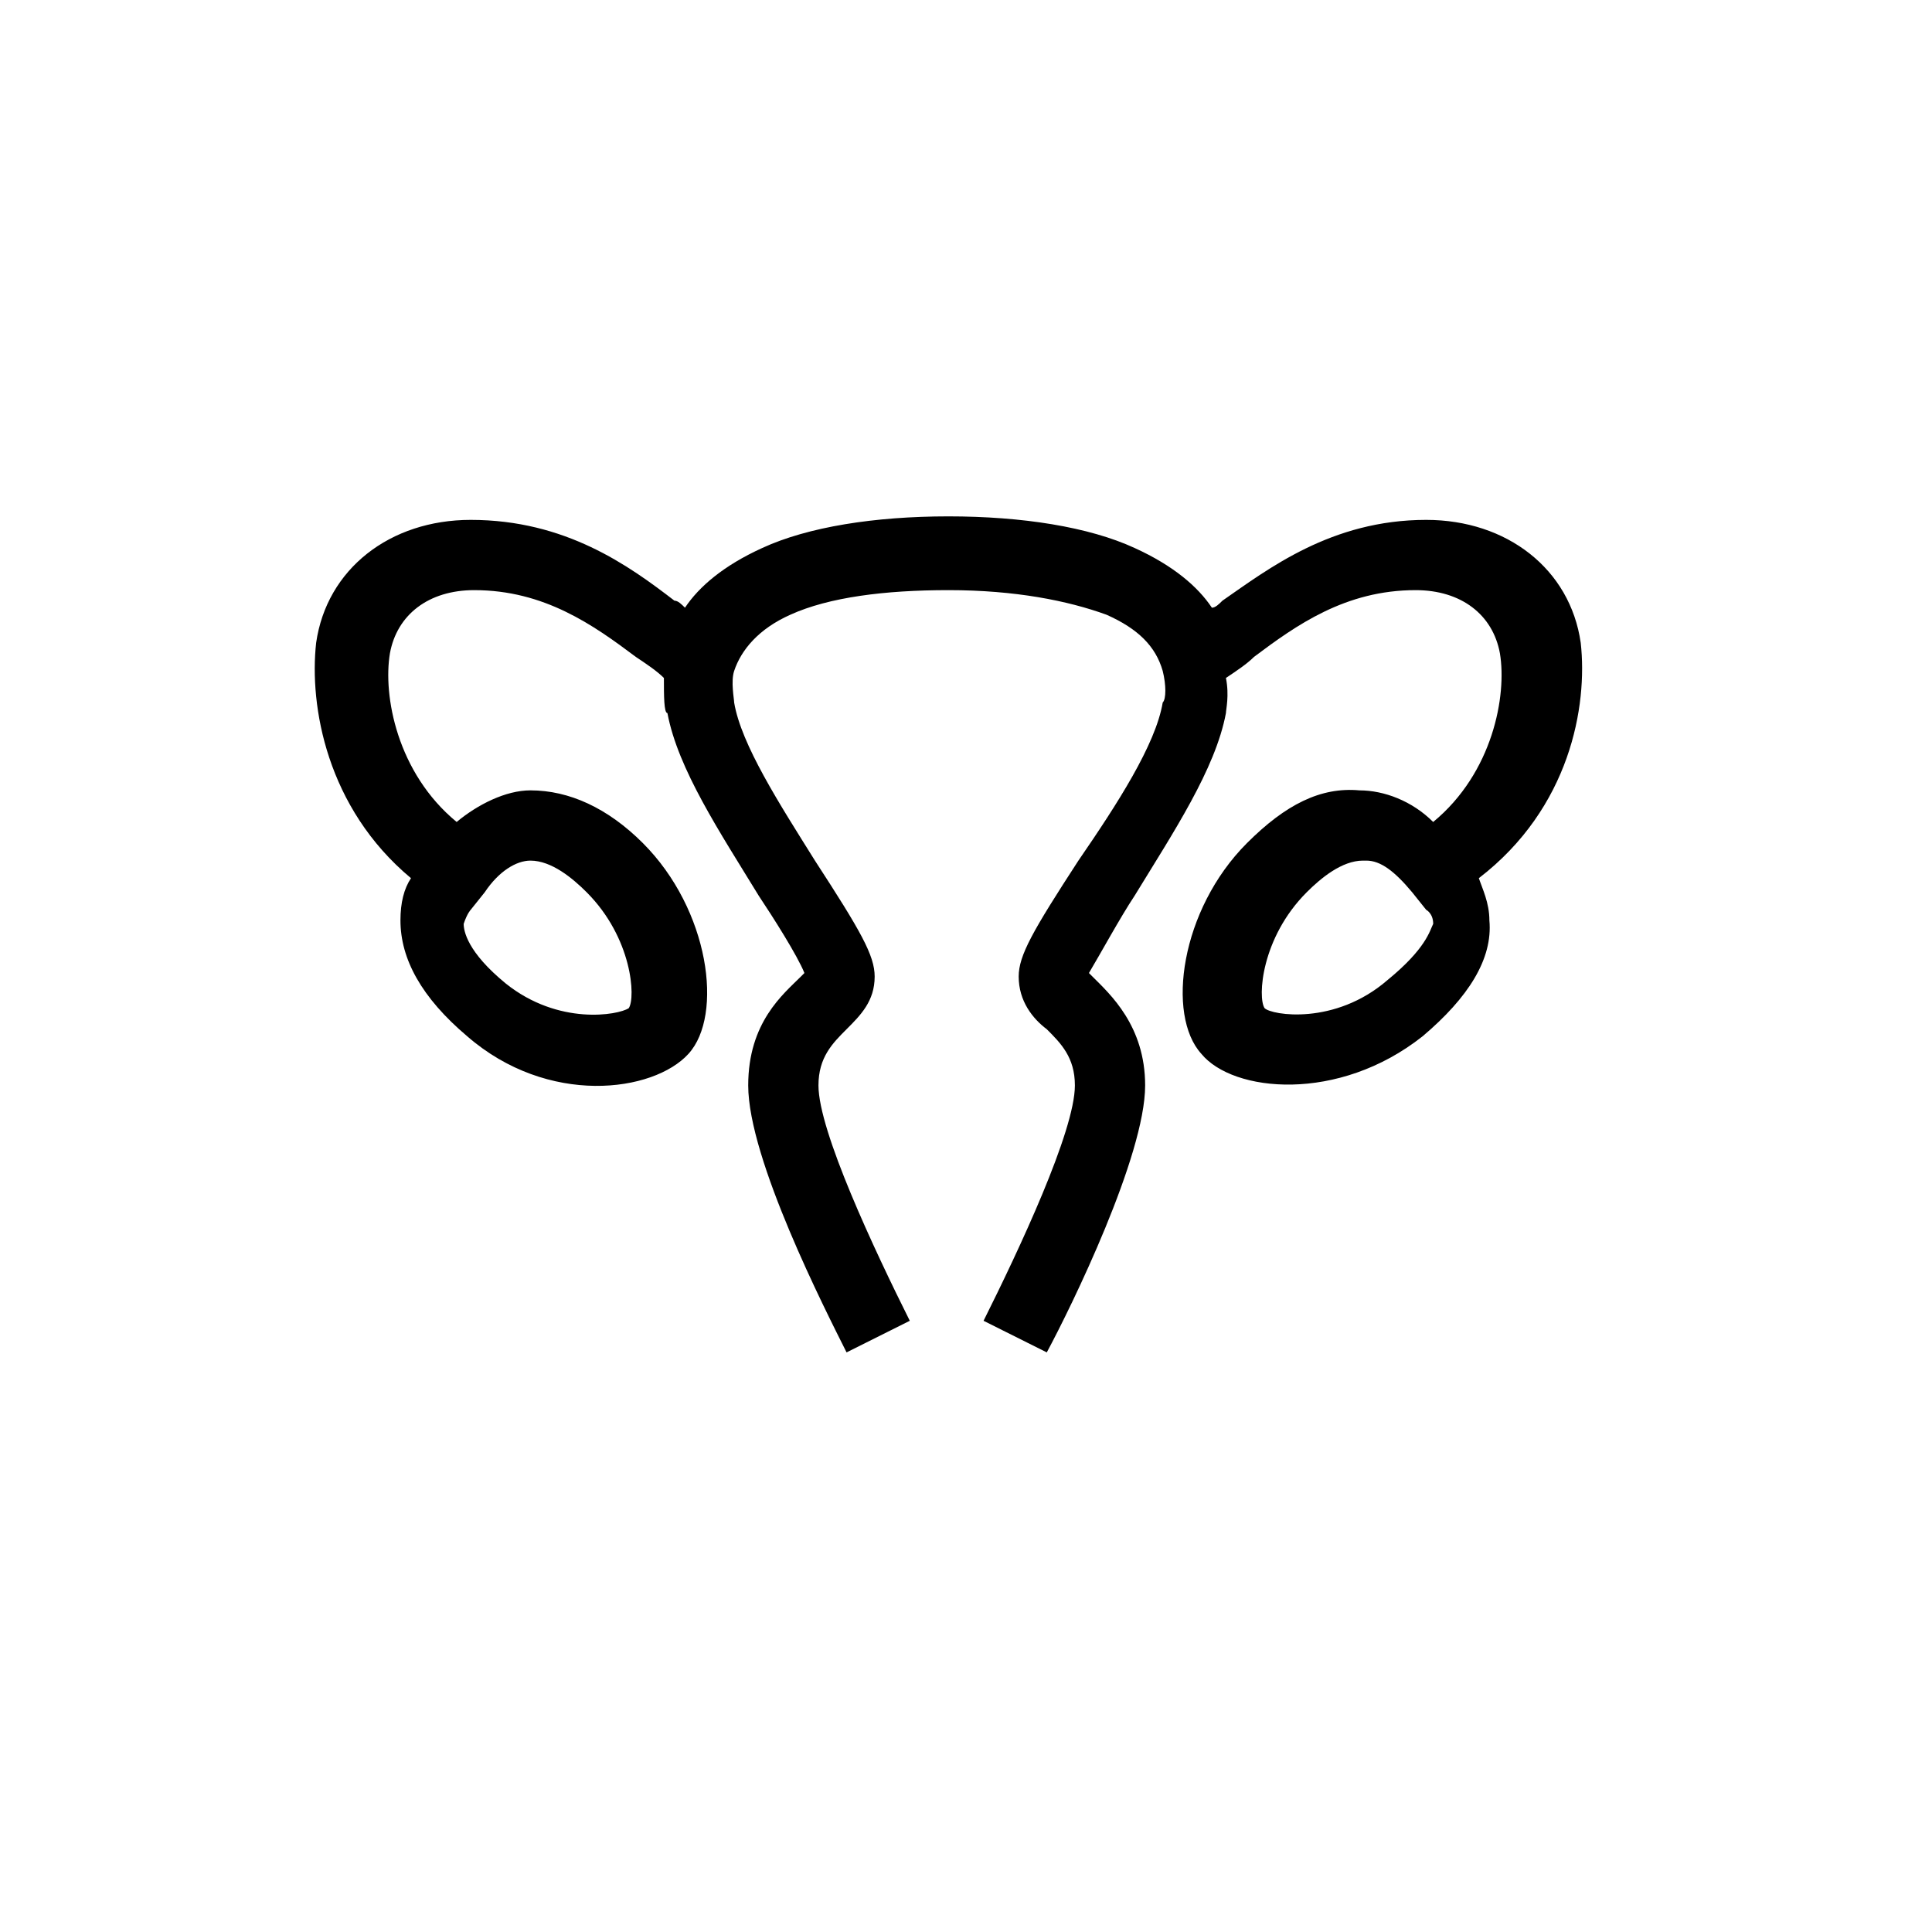 <?xml version="1.0" encoding="utf-8"?>
<!-- Generator: Adobe Illustrator 25.0.0, SVG Export Plug-In . SVG Version: 6.00 Build 0)  -->
<svg version="1.1" id="Layer_1" xmlns="http://www.w3.org/2000/svg" xmlns:xlink="http://www.w3.org/1999/xlink" x="0px" y="0px"
	 viewBox="0 0 55 55" style="enable-background:new 0 0 55 55;" xml:space="preserve">
<path d="M45,18.3c-0.3-2.1-2.1-3.5-4.4-3.5c-2.7,0-4.5,1.4-5.8,2.3c-0.1,0.1-0.2,0.2-0.3,0.2c-0.4-0.6-1.1-1.2-2.2-1.7
	c-1.3-0.6-3.2-0.9-5.3-0.9c-2.1,0-4,0.3-5.3,0.9c-1.1,0.5-1.8,1.1-2.2,1.7c-0.1-0.1-0.2-0.2-0.3-0.2c-1.3-1-3.1-2.3-5.8-2.3
	c-2.3,0-4.1,1.4-4.4,3.5C8.8,20.1,9.3,23,11.7,25c-0.2,0.3-0.3,0.7-0.3,1.2c0,1.1,0.6,2.2,1.9,3.3c2.3,2,5.3,1.6,6.3,0.5
	c1-1.1,0.6-4.1-1.3-6c-1-1-2.1-1.5-3.2-1.5c-0.7,0-1.5,0.4-2.1,0.9c-1.7-1.4-2.1-3.6-1.9-4.8c0.2-1.1,1.1-1.8,2.4-1.8
	c2,0,3.4,1,4.6,1.9c0.3,0.2,0.6,0.4,0.8,0.6c0,0.5,0,1,0.1,1c0.3,1.6,1.5,3.4,2.6,5.2c0.4,0.6,1.1,1.7,1.3,2.2c0,0-0.1,0.1-0.1,0.1
	c-0.5,0.5-1.5,1.3-1.5,3.1c0,2.1,2.2,6.4,2.8,7.6l1.8-0.9c-1-2-2.6-5.4-2.6-6.7c0-0.8,0.4-1.2,0.8-1.6c0.4-0.4,0.8-0.8,0.8-1.5
	c0-0.6-0.4-1.3-1.7-3.3c-1-1.6-2.1-3.3-2.3-4.5c0-0.1-0.1-0.6,0-0.9c0.2-0.6,0.7-1.2,1.6-1.6c1.1-0.5,2.7-0.7,4.5-0.7
	c1.9,0,3.4,0.3,4.5,0.7c0.9,0.4,1.4,0.9,1.6,1.6c0.1,0.4,0.1,0.8,0,0.9c-0.2,1.2-1.3,2.9-2.4,4.5c-1.3,2-1.7,2.7-1.7,3.3
	c0,0.7,0.4,1.2,0.8,1.5c0.4,0.4,0.8,0.8,0.8,1.6c0,1.3-1.6,4.7-2.6,6.7l1.8,0.9c0.7-1.3,2.8-5.6,2.8-7.6c0-1.7-1-2.6-1.5-3.1
	c0,0-0.1-0.1-0.1-0.1c0.3-0.5,0.9-1.6,1.3-2.2c1.1-1.8,2.3-3.6,2.6-5.2c0-0.1,0.1-0.5,0-1c0.3-0.2,0.6-0.4,0.8-0.6
	c1.2-0.9,2.6-1.9,4.6-1.9c1.3,0,2.2,0.7,2.4,1.8c0.2,1.2-0.2,3.4-1.9,4.8c-0.6-0.6-1.4-0.9-2.1-0.9c-1.1-0.1-2.1,0.4-3.2,1.5
	c-1.9,1.9-2.3,4.9-1.3,6c0.9,1.1,3.9,1.4,6.3-0.5c1.3-1.1,2-2.2,1.9-3.3c0-0.5-0.2-0.9-0.3-1.2C44.7,23,45.2,20.1,45,18.3z
	 M13.4,25.9L13.4,25.9l0.4-0.5c0.4-0.6,0.9-0.9,1.3-0.9c0.6,0,1.2,0.5,1.6,0.9c1.3,1.3,1.4,3,1.2,3.3c-0.3,0.2-2,0.5-3.5-0.7
	c-1.1-0.9-1.2-1.5-1.2-1.7C13.3,26,13.4,25.9,13.4,25.9C13.4,25.9,13.4,25.9,13.4,25.9z M39.5,27.9c-1.5,1.3-3.3,1-3.5,0.8
	c-0.2-0.3-0.1-2,1.2-3.3c0.4-0.4,1-0.9,1.6-0.9c0,0,0,0,0.1,0c0.4,0,0.8,0.3,1.3,0.9l0.4,0.5l0,0c0,0,0.2,0.1,0.2,0.4
	C40.7,26.5,40.6,27,39.5,27.9z"/>
</svg>
